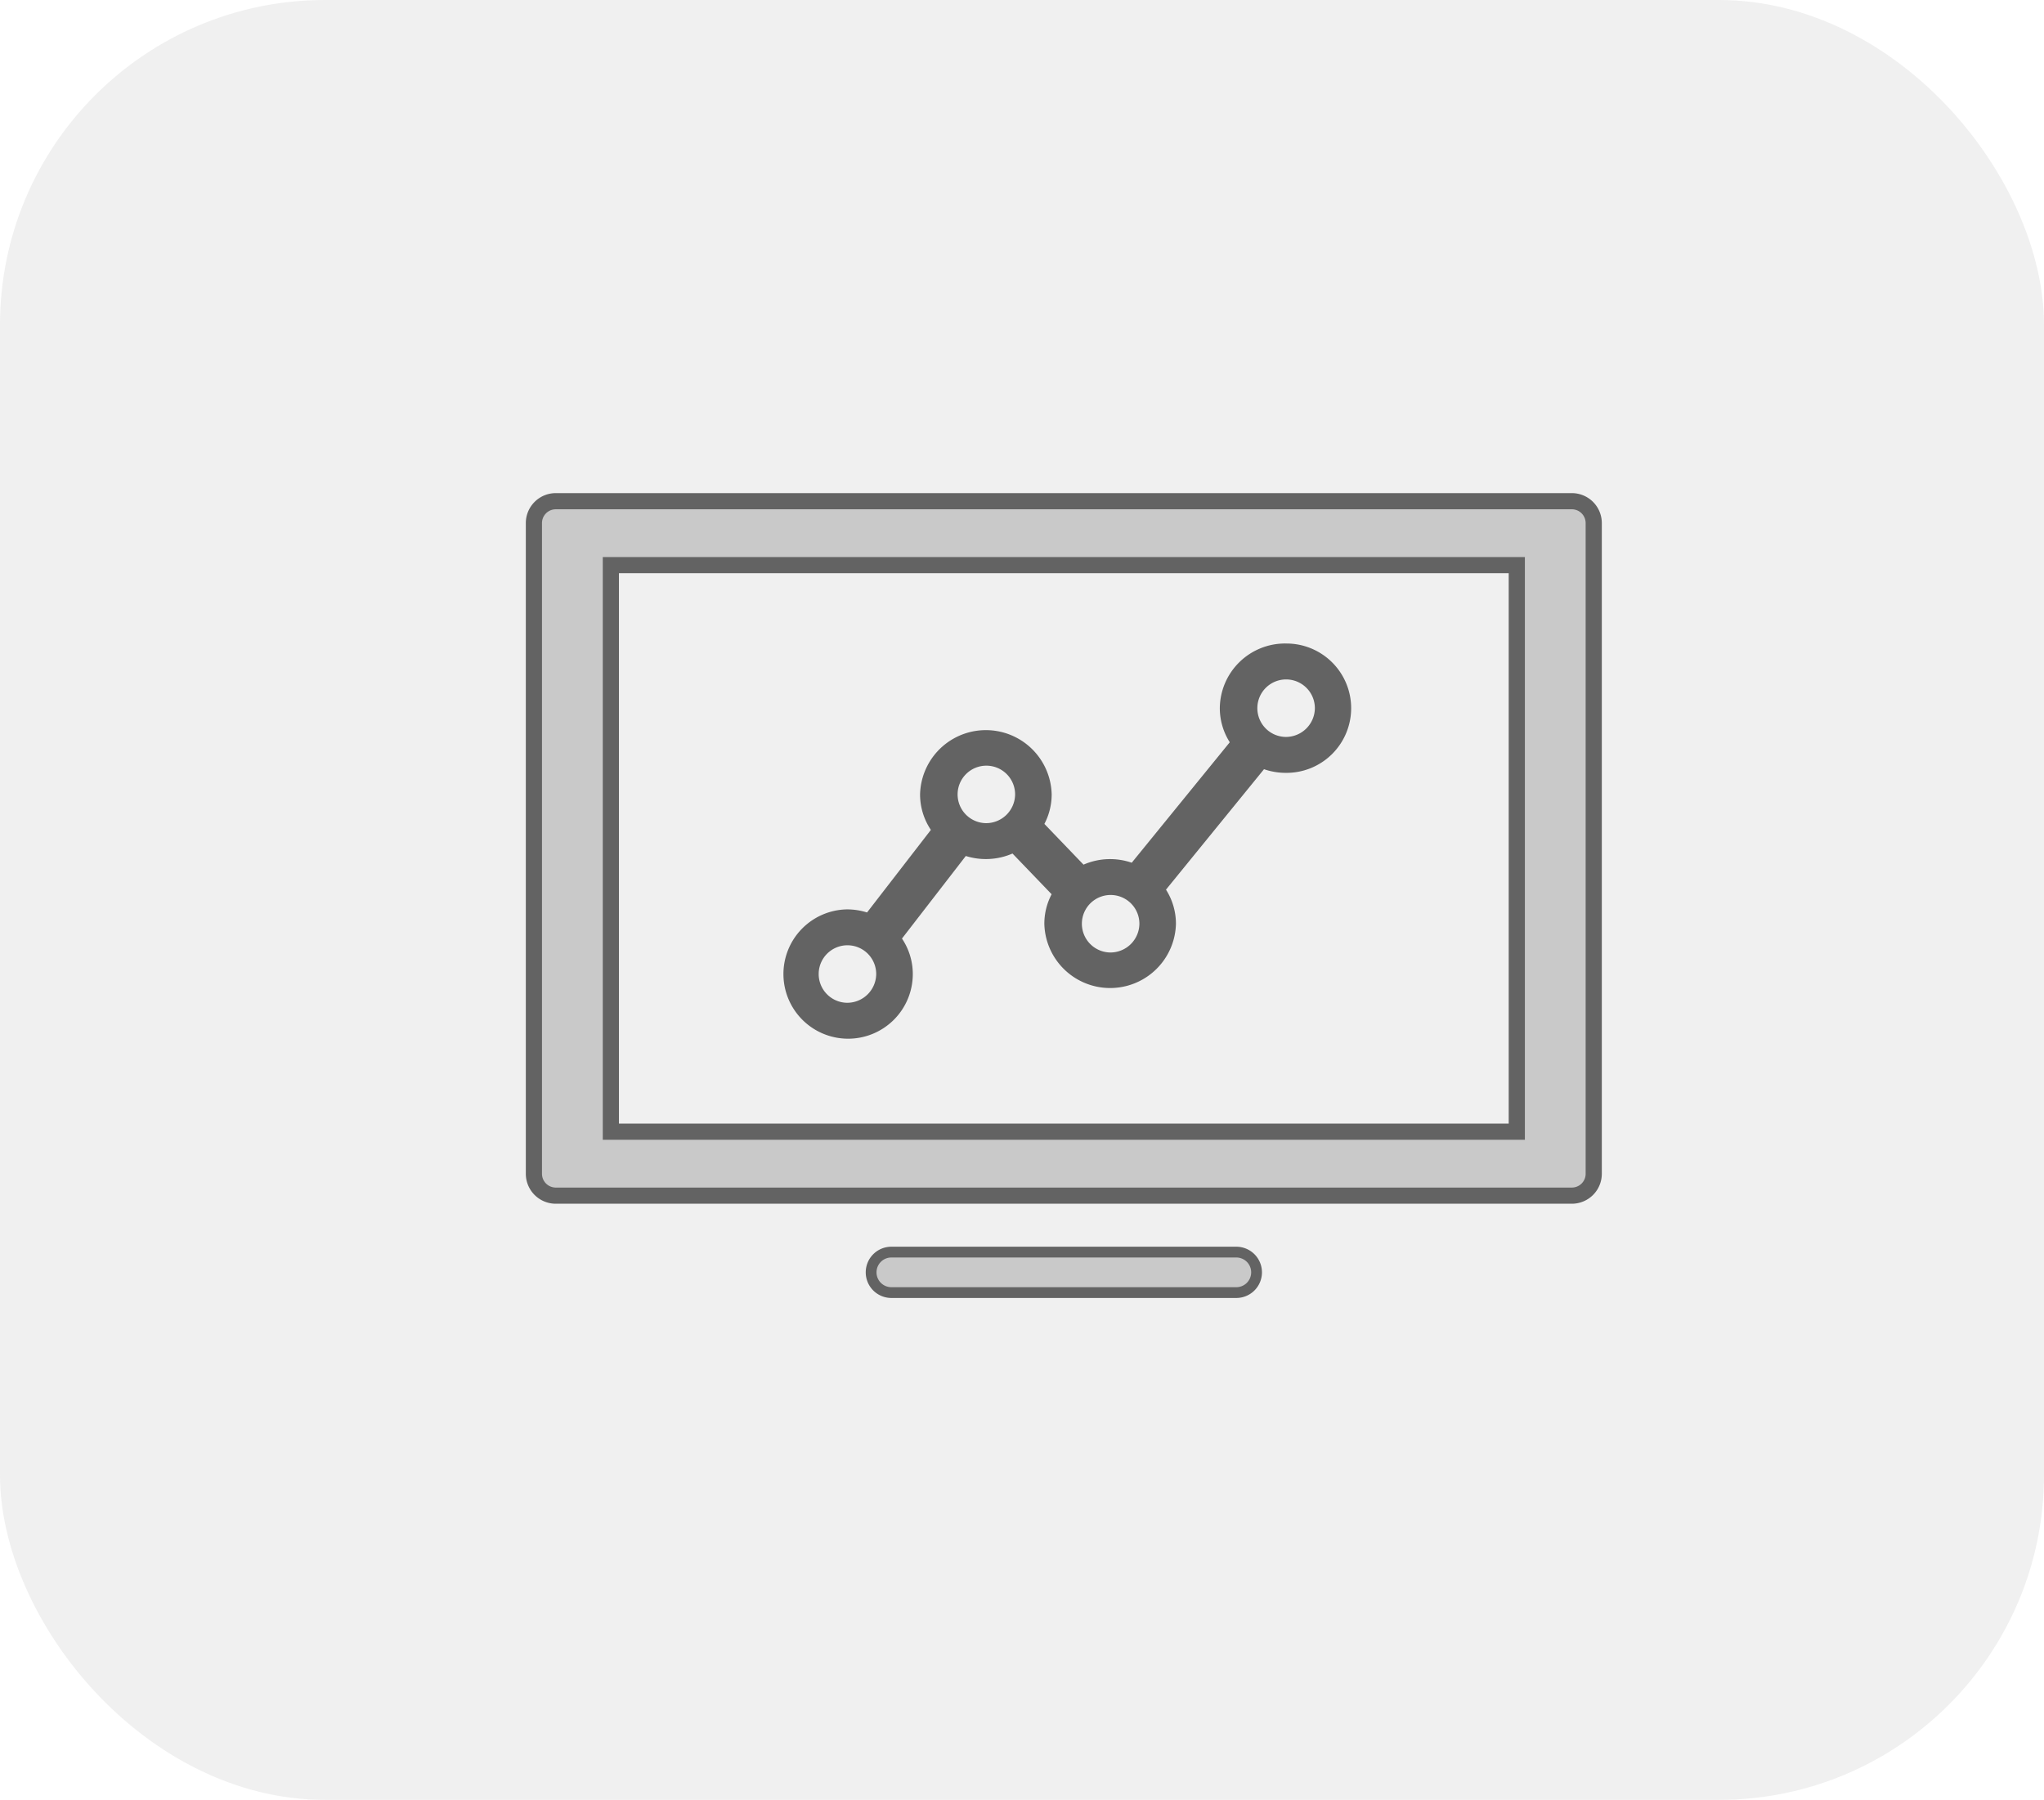 <svg xmlns="http://www.w3.org/2000/svg" viewBox="0 0 176.114 155.11"><defs><style>
      .cls-1 {
        fill: #dbdbdb;
        opacity: 0.4;
      }

      .cls-2 {
        fill: #636363;
      }

      .cls-2, .cls-3, .cls-4, .cls-5 {
        fill-rule: evenodd;
      }

      .cls-3 {
        fill: #c9c9c9;
      }

      .cls-4, .cls-5 {
        fill: none;
        stroke: #636363;
      }

      .cls-4 {
        stroke-width: 0.929px;
      }

      .cls-5 {
        stroke-width: 1.393px;
      }
    </style></defs><g id="Group_23" data-name="Group 23" transform="translate(-1389 -2967.808)"><rect id="Rectangle_27" data-name="Rectangle 27" class="cls-1" width="176.114" height="155.11" rx="28" transform="translate(1389 2967.808)"></rect><g id="page-1-32" transform="translate(1434.289 3010.301)"><path id="Path_44" data-name="Path 44" class="cls-2" d="M58.772,17.152a2.478,2.478,0,1,1,2.52-2.477,2.5,2.5,0,0,1-2.52,2.477M43.653,35.728a2.478,2.478,0,1,1,2.52-2.477,2.5,2.5,0,0,1-2.52,2.477M32.944,24.582a2.477,2.477,0,1,1,2.52-2.476,2.5,2.5,0,0,1-2.52,2.476M20.976,40.062a2.478,2.478,0,1,1,2.52-2.476,2.5,2.5,0,0,1-2.52,2.476M58.772,9.1a5.622,5.622,0,0,0-5.67,5.573,5.476,5.476,0,0,0,.858,2.938L45.513,27.992a5.728,5.728,0,0,0-4.154.166l-3.372-3.511a5.474,5.474,0,0,0,.628-2.541,5.671,5.671,0,0,0-11.339,0,5.478,5.478,0,0,0,.931,3.057l-5.5,7.116a5.751,5.751,0,0,0-1.728-.266,5.573,5.573,0,1,0,5.67,5.573,5.476,5.476,0,0,0-.933-3.058l5.5-7.116a5.76,5.76,0,0,0,4.023-.212l3.372,3.509a5.455,5.455,0,0,0-.628,2.541,5.671,5.671,0,0,0,11.339,0,5.476,5.476,0,0,0-.858-2.938l8.446-10.379a5.731,5.731,0,0,0,1.861.314,5.573,5.573,0,1,0,0-11.145" transform="translate(6.71 3.863)"></path><path id="Path_45" data-name="Path 45" class="cls-3" d="M52.039,45.03H22.4a1.744,1.744,0,1,0,0,3.487H52.039a1.744,1.744,0,1,0,0-3.487" transform="translate(9.154 20.382)"></path><path id="Path_46" data-name="Path 46" class="cls-4" d="M52.039,45.03H22.4a1.744,1.744,0,1,0,0,3.487H52.039a1.744,1.744,0,1,0,0-3.487Z" transform="translate(9.154 20.382)"></path><path id="Path_47" data-name="Path 47" class="cls-3" d="M7.346,55.034H85.4V6.208H7.344V55.034ZM90.129.7H2.613a1.885,1.885,0,0,0-1.9,1.87V58.676a1.885,1.885,0,0,0,1.9,1.87H90.129a1.885,1.885,0,0,0,1.9-1.868V2.569A1.886,1.886,0,0,0,90.129.7Z" transform="translate(0 0)"></path><path id="Path_48" data-name="Path 48" class="cls-5" d="M7.346,55.034H85.4V6.208H7.344V55.034ZM90.129.7H2.613a1.885,1.885,0,0,0-1.9,1.87V58.676a1.885,1.885,0,0,0,1.9,1.87H90.129a1.885,1.885,0,0,0,1.9-1.868V2.569A1.886,1.886,0,0,0,90.129.7Z" transform="translate(0 0)"></path></g></g></svg>